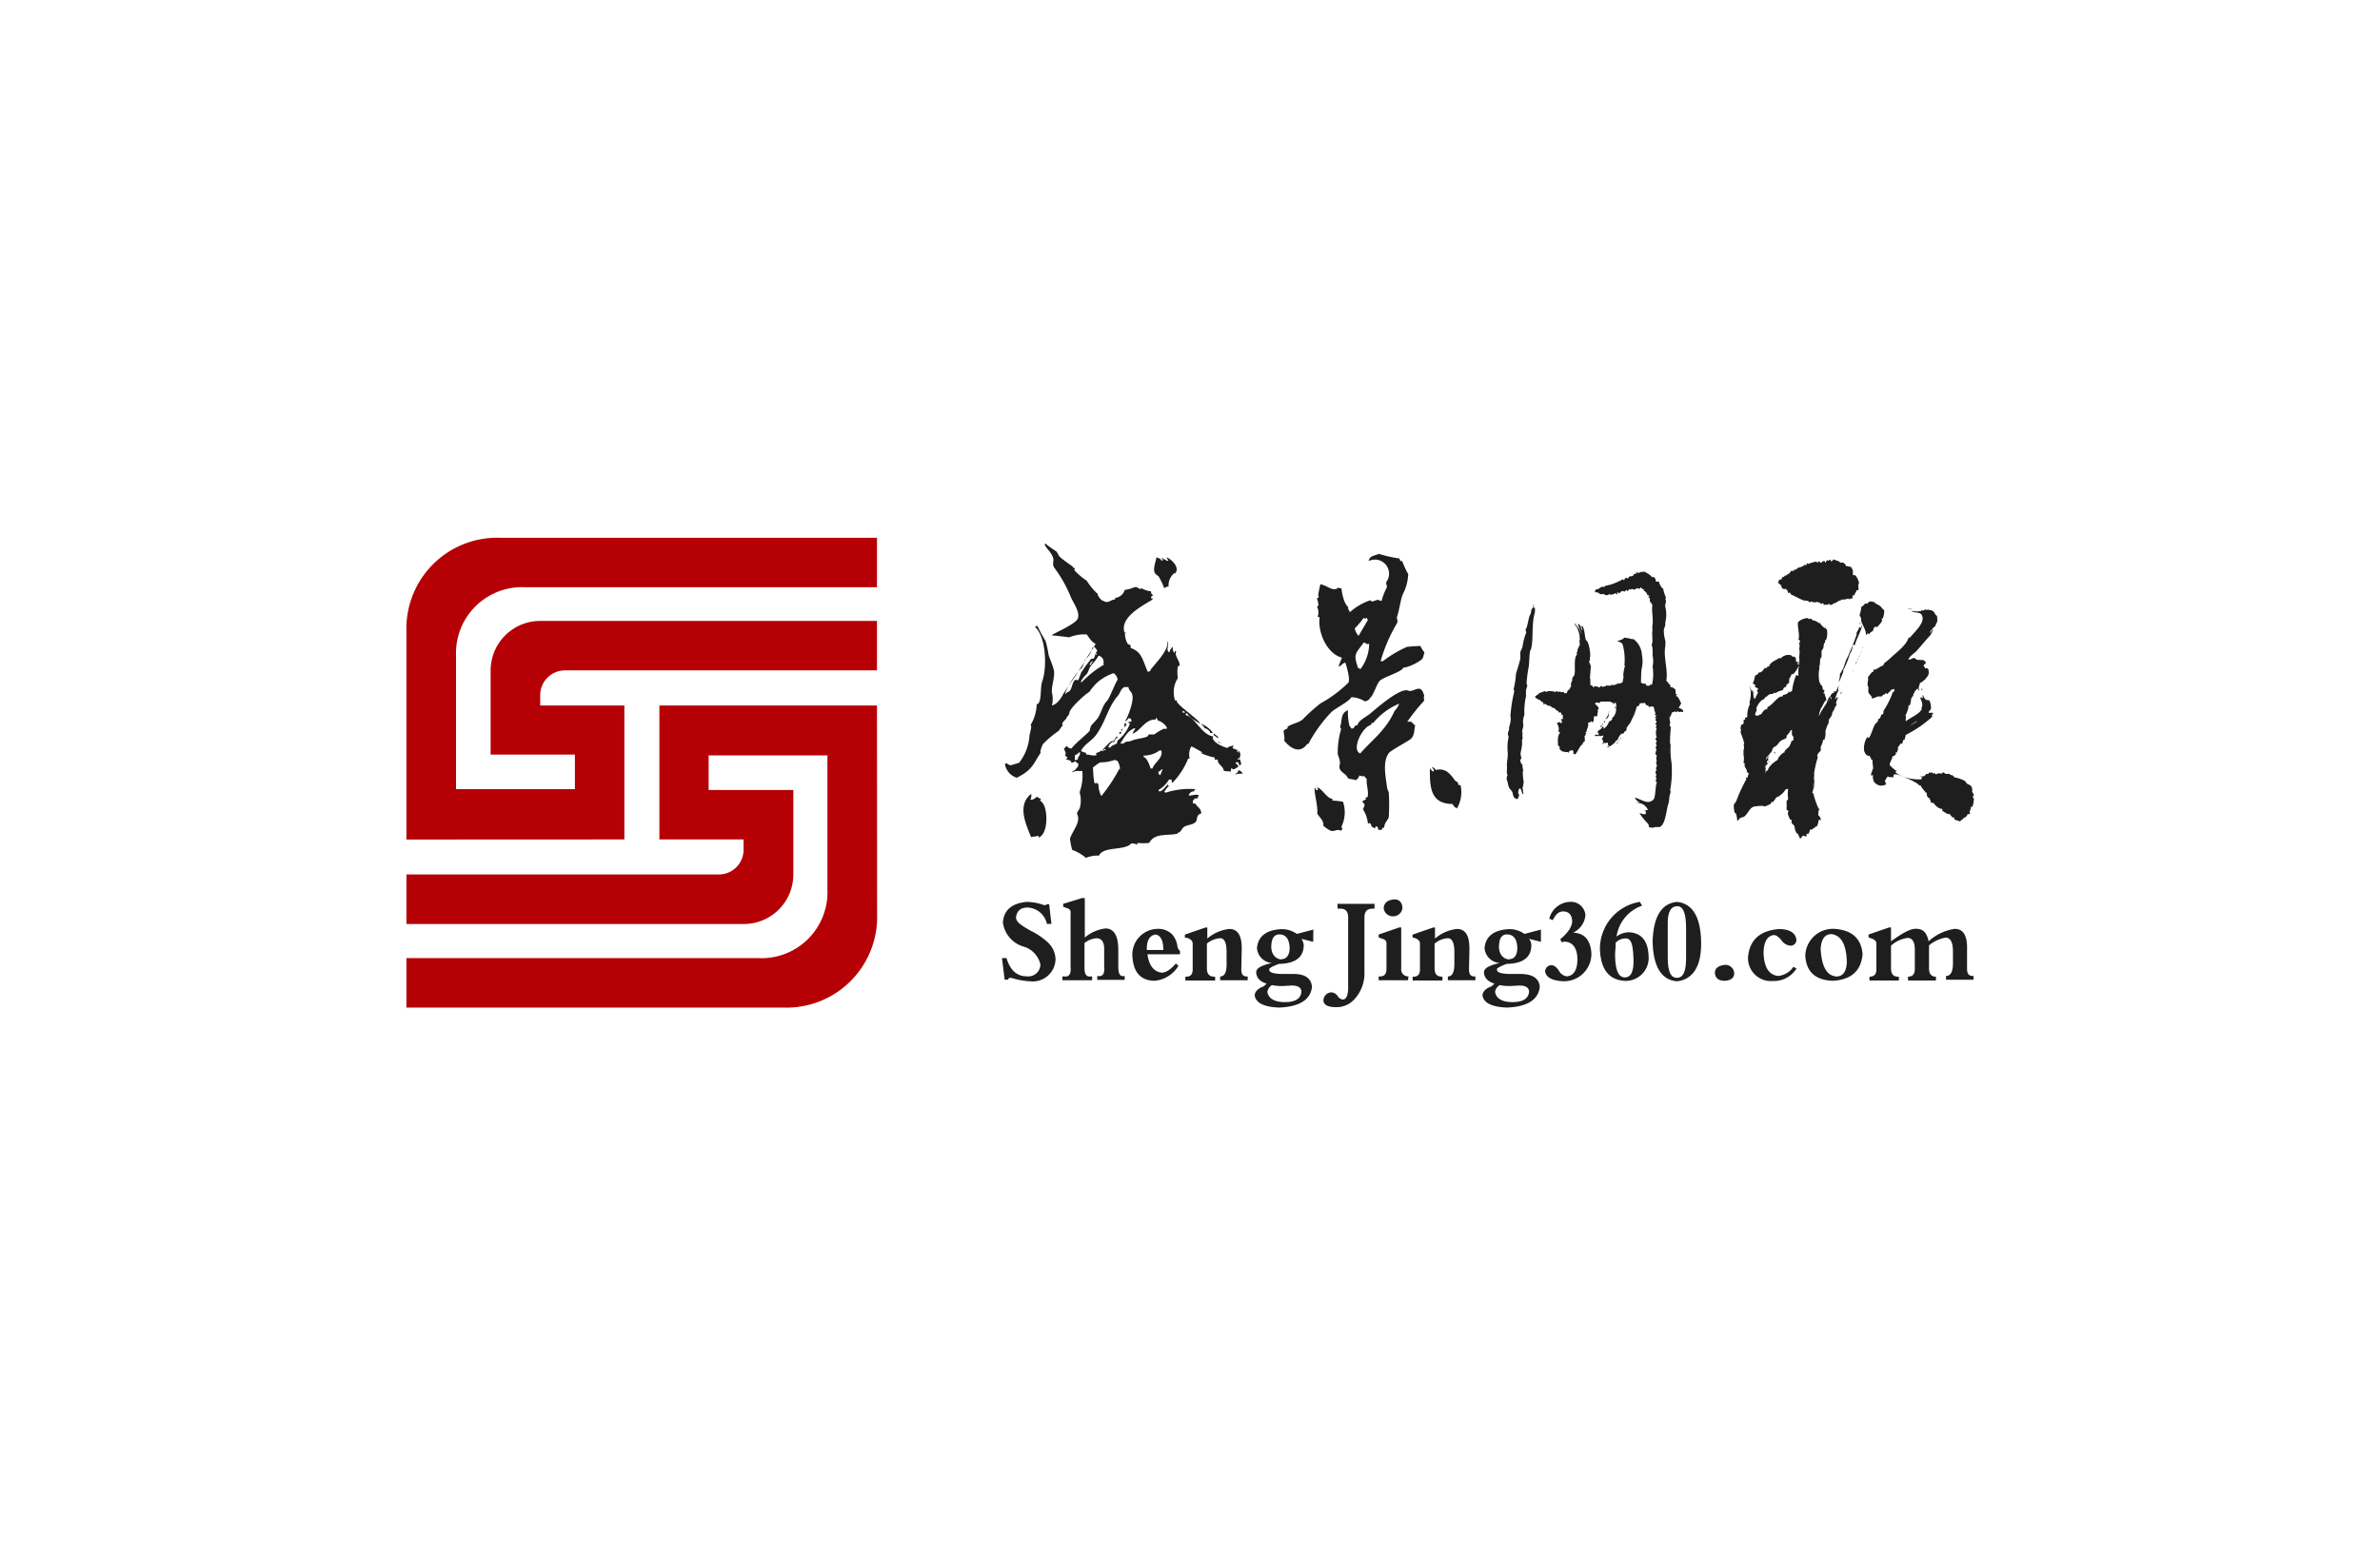 <svg id="图层_1" data-name="图层 1" xmlns="http://www.w3.org/2000/svg" viewBox="0 0 231 150"><defs><style>.cls-1{fill:#1e1e1e;}.cls-2{fill:#b50005;}</style></defs><title>43</title><path class="cls-1" d="M131.3,67.68a2.56,2.56,0,0,1,1.15.39.62.62,0,0,0,.55-.36c.25-.11.65-1.37.91-1.62.44-.42,2.11-.83,2.31-1.3h.15A4.49,4.49,0,0,0,138,64c.2-.25.16-.44.26-.67a3,3,0,0,1-.4-.63c-.26,0-1.28.07-1.33.1a11.3,11.3,0,0,0-2.31,1.38H134a15.48,15.48,0,0,1,1.58-3.67c.13-.23,0-.39,0-.6.25-.68.35-1.79.62-2.32a4.58,4.58,0,0,0,.48-1.86,10,10,0,0,1-.59-1.27c-.16,0-.22,0-.25-.25a12.23,12.23,0,0,1-2-.45c-.43.19-.91.17-1,.7a1.37,1.37,0,0,1,1.69,2.07c0,.12.12.4.07.5a6.4,6.4,0,0,0-.51,1.3c-.16,0-.28-.12-.33-.1-.28,0-.4.18-.66.14a1,1,0,0,0-.08-.11,5.69,5.69,0,0,0-2,1.16,3.13,3.13,0,0,1-.15-.32c-.13-.1,0-.07,0-.17-.44-.31-.63-1.41-.67-1.83-.18,0-.2,0-.29-.07-.53.47-1.07-.21-1.76-.32-.06.33-.27,1.11-.18,1.16s0,.14-.15.21a2.58,2.58,0,0,1,.15.71l-.15.07a1.23,1.23,0,0,1,.07,1c.08.05.05,0,.19.06-.2,1.52.76,3.56,2.16,3.91-.08.28-.2.47-.29.78l0,.1c.28-.1.29-.32.63-.39.08.23.5,1.59.29,1.94a12,12,0,0,1-2.68,2,15.51,15.51,0,0,0-1.76,1.58c-.46.36-1.14.43-1.51.74l.08,0c0,.14-.23.22-.37.29s.14.79,0,1c.55.71,1.51,1.38,2.24.35.09-.07,0,0,.11,0a13.91,13.91,0,0,1,2.24-3.1c.49-.45,1.6-.93,1.94-1.44M132,65c-.05-.22,0-.14-.18-.14-.49-1.41-.26-1.38.55-2.5.25.06.26.21.4.14h.12A4.13,4.13,0,0,1,132,65m.34-5c.16,0,.16.11.25,0s.07.08.18.17l-.91,1.55a1.53,1.53,0,0,1-.37-.73,6.86,6.86,0,0,0,.85-1m5.87,7.47c-.33-1.22-1-.19-1.54-.43-.77-.3-3,1.67-3.71,2.26-.32.26-1.16.67-1.21,1.12h-.19c-.14.16-.09.26-.37.32l-.21-.28a5.24,5.24,0,0,1-.15-1.51c-.79.3-.52,1.08-.77,1.61l.11.22a8,8,0,0,0-.33,2.46,3.05,3.05,0,0,1,.22.77c0,.21-.12.44,0,.67.2.4.62.44.77.88.34.12.42.06.77.18.11-.11.28-.19.33-.46a1,1,0,0,0,.52.07.37.37,0,0,0,.21.25c-.09.48.23,1.31.07,1.76-.07.07-.06.06-.21.06a1.71,1.71,0,0,0,.07.18,3,3,0,0,0-.36.18c.08.24.3.24.18.49s0,.19-.15.25a3.14,3.14,0,0,1,.51,1.44l.19-.07c.1.15.15.15.14.32l.33.21.12-.21c.18.06.21.11.22.35h.33l.1-.21h.15c0-.47.33-.69.44-1a19,19,0,0,0,0-2.43l-.15-.39c-.14-1.06-.46-2.53.11-3.34,0-.25,2-1.24,2.24-1.51.36-.43.25-.93.37-1.27-.19-.1-.25-.23-.4-.35l-.37,0A18.82,18.82,0,0,1,138.24,68a.86.86,0,0,1,0-.52m-2.94,1.65c-.88,1.85-2.18,2.73-3.27,4-.89-.3.14-2.58,1.07-2.78v-.17h.18a6.47,6.47,0,0,1,2.5-1.87c-.06.37-.35.54-.48.81m6.24,7.07c0-.36-.19-.26-.33-.45-.5-.69-.94-1.22-1.87-1a.47.47,0,0,0-.33-.28c0,.14,0,0,.11.2s0,.09,0,.25c-.15-.07-.21-.21-.34-.31,0,1.72,0,3.43,2.21,3.44a.69.69,0,0,0,.4.4v.06a3.14,3.14,0,0,0,.37-2.29Zm-13.69.11a.74.74,0,0,0,0,.14h0c0-.13,0-.07-.07-.14m2.49,1.51a6.77,6.77,0,0,0-.95-.1v-.18c-.52,0-1-1-1.47-1.09a2.33,2.33,0,0,1,.07.25c-.2,0-.22,0-.25-.21l-.08,0c0,.82.33,1.65.26,2.5.23.37.66.69.59,1.16a2.7,2.7,0,0,0,.73.5c.35.11.6-.22,1,0l.07-.11c.14-.08-.11-.22,0-.38a3.19,3.19,0,0,0,.11-2.33"/><path class="cls-1" d="M163,68.62v-.1l.07,0c0-.11,0-.11.11-.2a2.7,2.7,0,0,0-.43-.79l0,0,0,.08h-.06l0-.17.11,0a0,0,0,0,1,0,0,.51.51,0,0,0-.16-.09c0-.2,0-.23-.05-.47a.65.65,0,0,1-.26-.17l-.2,0a1.1,1.1,0,0,0,0-.18l-.4-.47c.19-1-.31-2.32-.09-3.37,0-.15,0-.34,0-.49a3.34,3.34,0,0,1-.15-1.09,3.73,3.73,0,0,1,.14-.4c0-.1,0-.19,0-.29a3.12,3.12,0,0,0,0-1.53c-.06-.21.17-.51,0-.76l.07-.12a3.66,3.66,0,0,1-.28-.9c-.06,0,0,0-.09,0-.09-.2-.29-.38-.3-.64a.54.54,0,0,0-.31,0c0-.16-.06-.41-.22-.46,0,0-.09,0-.18,0-.14-.26-.49-.35-.66-.52l-.05,0c0,.05,0,0-.07.11h0s0-.06,0-.14l-.09,0,0,0-.07.1-.19-.07a.83.83,0,0,0-.07.13c-.13-.06-.16,0-.3-.06s0,0,0,.13l-.2,0-.11.19a.94.94,0,0,1-.37.07c-.08.09-.07.17-.18.22a.61.61,0,0,0-.07-.1l-.19.07c0,.11,0,.09-.07.15s-.06,0-.12-.07a5.3,5.3,0,0,1-1.76.66s0,0,0,.08l-.3,0c-.15.08-.35.28-.5.23a1.54,1.54,0,0,0-.13.12,1,1,0,0,0,0,.18c.05,0,.16,0,.21,0,.22.1.32.28.6.14a.39.39,0,0,0,.6,0l.06.11a1.91,1.91,0,0,0,.53-.16l.15.12c.06-.06.06-.08,0-.17s.15,0,.22.07a1.05,1.05,0,0,1,.23-.24l.13.06s0,0,0-.09h0l.09.1c.08,0,.15-.15.24-.18a.13.13,0,0,0,.09.13l0,0c.07-.08.07-.13.2-.19s0,0,.07.07a.71.71,0,0,1,.14-.1l.23.08c.11-.08.24-.09.37-.17l.06.1a.27.27,0,0,0,.2-.17h0a.5.5,0,0,0,.31.21.65.65,0,0,1,0,.13c.21.09.27.21.36.44.06,0,0,0,.08,0s.06,0,.08.12-.06,0-.11,0,.14.16.19.22c-.12.37.25.42.22.67-.08.6.13,1.35,0,2a4.78,4.78,0,0,1,0,.54c-.05.23.1,1.11-.07,1.21a2.37,2.37,0,0,1,.1.81,2.85,2.85,0,0,1,0,.29,2.51,2.51,0,0,1,0,1.06,4.53,4.53,0,0,1-.06,1.76.08.08,0,0,0,0,0,2,2,0,0,0-.21,0v.1l0,0-.31,0a.52.52,0,0,1-.08-.19c-.16,0-.49,0-.47-.22s0-1,.09-1.34a3.08,3.08,0,0,0,0-1.25h0v-.07h0a2.09,2.09,0,0,0-.8-1.45l-.15,0a5.5,5.5,0,0,0-.77-.15c-.06.16-.5.3-.68.32v0c.12.08.36.12.51.28a5.43,5.43,0,0,1,.19,2.11h.07a4,4,0,0,0-.18,1h0c.06,0,0,0,.09,0h0v0c-.05,0,0,0-.06,0,0,.19-.05.38-.08.56s-.25.09-.29.22c-.07,0,0,0-.1-.07-.27.13-.47.25-.74.15l0,.09c-.19,0-.23,0-.39,0,0,0,0-.06,0-.08a.1.1,0,0,0,0,0l-.12.14c-.1,0-.18,0-.28.08l-.13-.1c-.13,0-.14.08-.21.15a.87.87,0,0,0-.45-.12l-.14.09a.12.12,0,0,1-.06-.13l-.21-.07a1.6,1.6,0,0,1,0-.61l-.07,0s.1-1.21.09-1.25-.13-.33-.17-.45.06,0,.1-.07a.84.84,0,0,1,0-.37c.07-.2-.1-1.5-.38-1.6-.17-.37-.12-1.19-.41-1.43-.09.13.05.32.07.49-.23-.21-.09-.5-.46-.68.05.3.27.67.34,1v0h0c-.1-.15-.13-.36-.26-.55a5.77,5.77,0,0,1-.39-.51h0c0,.22.19.34.26.51s.19.53.21.69a1,1,0,0,1,0,.23c0,.07,0,.06.07.09-.16.14,0,.48-.07.66a1.34,1.34,0,0,0-.23.67c-.12,0-.07.07,0,.17-.37.38-.16,1.45-.25,1.9,0,.21-.17.25-.23.47,0,0,0,0,0,0s0,.09,0,.15l0,.07c-.12,0-.14.49-.12.62l-.09,0c0,.07,0,.06,0,.1-.1.19-.31.18-.29.45-.11,0-.13,0-.22.07a.83.83,0,0,1-.07-.13.45.45,0,0,0-.3,0l-.07-.08a.42.42,0,0,0-.18.06l-.14-.1a.38.38,0,0,0-.14.09c-.13-.06-.79-.16-.88,0a.27.27,0,0,1-.12-.09,2.43,2.43,0,0,0-.48.17v0a.48.48,0,0,1-.17,0l.07.12a.41.41,0,0,0-.23.1c-.06,0,0,0,0,0l-.16.12a.54.54,0,0,1,0,.17h.07c0-.08,0-.08,0-.15h0c0,.06,0,.06,0,.12.13.16.39.2.5.32s0,0,0,0a.34.34,0,0,0,.12.12h.07s0,0,0,0h-.08s0,0,0,0h0c.13-.08.08.1.16.14s0,0-.09,0l.06.07h.08s0,0,0-.07l.14,0v0l-.09,0h0l.32.2c.13-.12.45.3.62.22.09.13.15.26.36.27,0,0,0,.09,0,.14a.74.74,0,0,0,.22,0c.09.09.09.18.13.33l0,0,.12-.1c0,.14-.09.28,0,.42-.11,0-.1,0-.16,0s0,0-.06.08l.13.17-.09.15h-.05a.14.14,0,0,1-.06-.11,1.23,1.23,0,0,1-.33.08v0c.11.18.29.62.14.82.08.08.12.05.18.14-.28.34-.21.71-.2,1.26l.16.07c-.05.07,0,.09,0,.22s.06.06.14.18.42.15.66.15v.1h0l.18-.23a.59.59,0,0,0,.26-.07.32.32,0,0,1,.07.35c.07.06.08,0,.16.09.3-.22.47-.89.77-1a.69.69,0,0,0,0-.13c0-.06.13-.08.18-.14s0-.39,0-.53l.14-.12h-.09c.05-.08.1-.08.13-.17a.2.2,0,0,1-.13-.08v0l.13,0c0-.28.27-.64.14-.88.1-.1.25-.06.3-.15s.08,0,.14.09c.21-.18.09-.4.16-.59a.45.45,0,0,1,.26,0l.1-.17a.18.18,0,0,0-.07,0,.74.74,0,0,0,.06-.48.1.1,0,0,1,0,0s.08-.06.11-.11-.26-.4-.35-.44.07-.08.07-.15a.52.52,0,0,1,.3.05c.08,0,.1-.12.17-.14l.88,0c.11,0,.11.11.31.09a.59.59,0,0,1,0,.13c.14,0,.13-.07.21-.13a.36.36,0,0,1,.11.17l0,0-.11,0a.37.37,0,0,0,.11.05c0,.11,0,.15,0,.28l0,0-.08-.13h0c-.07.06,0,.12-.1.18s0,0,0,0,.09,0,.15-.08a1.29,1.29,0,0,1-.24.92s-.12.07-.13.08,0,.09,0,.16a.66.66,0,0,1-.31.22,1.23,1.23,0,0,1-.53.7h0c0-.08,0-.11,0-.2h0c-.07,0,0,0-.13,0-.08.28-.3.27-.44.47a.88.88,0,0,1,0,.15c.07,0,.09,0,.16,0s0,0,0,0-.07,0-.09.14-.13,0-.21-.07,0,.07.05.1v0h-.23l0,0c.05.07.11.07.17.13l-.08,0v0a1.12,1.12,0,0,0,.42-.07s0,0,0,.08l.35-.08s0,.07,0,.1,0,.11-.12.12c0,.18.11.26.12.47l-.12.1v.05l.23-.13h.07c0,.06,0,.07-.07.1s.17-.15.33-.1h0c0,.07,0,0,0,0a.48.48,0,0,1,0,.24l.14,0a.21.21,0,0,1-.18.13l0,.09h0a2.44,2.44,0,0,0,.75-.51c.08-.06,0-.13.12-.18s0,0,.07,0,.22-.69.58-.67c0,0,0,0,0,.07h0c.07-.14.11-.3.28-.3a.58.58,0,0,0,.06-.32,5.84,5.84,0,0,0,1-2.09c.08,0,.13,0,.2-.08l0,0c.06-.08.05-.15.11-.2s.32,0,.45-.07l.21.29.14-.07s0,0,0,.12a1.25,1.25,0,0,0,.12.08.43.43,0,0,1,.42,0,2.57,2.57,0,0,0,.17.63l-.08.06v.06l.15.06,0,0c0,.09,0,.07-.09.11s0,.09.06.13a.49.49,0,0,1-.07.22c.12.07.21.23,0,.32,0,.1.07.11.14.15a.86.86,0,0,0-.08.27,1.09,1.09,0,0,1,.08.15c-.14.12-.06.69,0,.79-.26.26-.08.13,0,.36,0,.06-.08.16-.09.2l.09.25a1.71,1.71,0,0,0-.11.14c0,.1.09.12.07.25s-.07.27-.1.4a.5.5,0,0,0,.15.14,1,1,0,0,0,0,.6c-.19.19.06.29,0,.44s-.13.29,0,.47c0,0,0,0-.09,0s0,.32.06.4a.23.23,0,0,1-.09.08.6.6,0,0,1,0,.52c.06.07.1.06.13.16-.14,0-.12,1.34-.31,1.58-.52.62-1.21,0-1.81-.14a.25.25,0,0,0,0,.07,1.06,1.06,0,0,0,.71.47.17.17,0,0,1,0,0v0l-.63-.13a2,2,0,0,0,.6.18,1.28,1.28,0,0,1,.56.57v0a.67.67,0,0,1-.33.09.25.25,0,0,0,.15.11c0,.06,0,.17-.08.25a1.08,1.08,0,0,1-.46-.1l-.09,0A6.56,6.56,0,0,0,160,80c0,.14.07.17.05.28a.83.83,0,0,0,.6,0l.42,0c.6-.23.64-1.63.86-2.26.1-.29.07-.78.2-1.06.05-.12-.06-.33,0-.4a10.52,10.52,0,0,0,.11-2.51,7.58,7.58,0,0,1-.09-1.72l-.06-.25a14.69,14.69,0,0,1,.08-1.5l-.13-.18c.14-.26,0-.46,0-.73.09-.16.24-.36.21-.54l0-.05a.41.41,0,0,1,0,.09l.36-.12.06.08a.17.17,0,0,0,.13-.1c.09,0,.07,0,.1.09a.89.89,0,0,1,.46,0l0-.17a1.21,1.21,0,0,0-.47-.27m-14.28-5.7h0c.26-1.18,0-2.26.37-3.57,0-.14,0-.27,0-.39l-.15-.07.06-.25-.06,0v0c0,.14-.05.27-.07.41l0,0v-.08c-.18.08-.13.46-.21.55s0,0,0,.05c-.18.16-.26,1.09-.41,1.35s0,.27,0,.4a6.37,6.37,0,0,0-.37,1.4,3,3,0,0,1-.21.49c0,.09,0,.6,0,.69-.12.45-.26.94-.42,1.43a8.69,8.69,0,0,1-.23,1.51s.08.18.05.26a14.18,14.18,0,0,0-.33,2,1.72,1.72,0,0,0,0,.57,2.74,2.74,0,0,1-.16.86,2,2,0,0,0,0,.24,1.21,1.21,0,0,0-.12.45.82.82,0,0,1,.07.29,4.58,4.58,0,0,0-.09,1.37c.07.57-.12,1-.06,1.54,0,.18-.06.66.06.74a1,1,0,0,0-.1.43c.14.26.11.56.27.85.08.13.25.26.3.42a2.13,2.13,0,0,0,.13.45c0,.08.12,0,.15.15a.25.25,0,0,0,.25,0l.12-.34c0-.11,0-.06-.07-.1a.82.82,0,0,1,.05-.49l.13-.08h0a6,6,0,0,1,.22.57.18.18,0,0,1,.07,0l0,0c0-.2-.05-.4-.07-.6a5.41,5.41,0,0,0,.11-.59,5.64,5.64,0,0,1-.09-.93c0-.06,0-.12.05-.18a2.52,2.52,0,0,1-.1-.63h-.11c0-.1-.1-.32-.09-.37s.15-.15.11-.25a1.07,1.07,0,0,1-.07-.45c.05-.22.12-.61.14-.79s-.05-.54.07-.61a1.08,1.08,0,0,1,0-.59h-.07a2.66,2.66,0,0,1,.12-.56c0-.31-.06-.5,0-.77s.07-.27.11-.4a6.46,6.46,0,0,1,.15-1.77l0-.62a3.06,3.06,0,0,0,.13-.43c0-.06-.09-.14-.07-.21a12.79,12.79,0,0,1,.17-1.43c.12-.37.06-1.64.24-1.85m10.5.64v-.07h0s0,0,0,.08h0m-7.14,2.72s0,0-.05,0l0,0Zm-2.41.81,0,0s0,0,0,0m9.06,1.78h-.05v0h.05Zm-2.42.07,0,0s0,0,0,.05.06,0,0-.1m2.35,0,.07,0-.07,0Zm-2.49.05,0,0a.1.1,0,0,0,0,0h0l0,0m2.49,0h0s0,0,0,0m-2.42.08h.11v0l-.09,0a.14.14,0,0,0,0,.06m2.4,0h0c0-.07,0,0,0-.06a.14.14,0,0,1,0,.06m-2.49.07h.11a.16.16,0,0,1,0-.07l0,0,0,0m-.33.51v.07c.07-.06.09-.09.19,0l0-.12,0,0a.35.35,0,0,0,.13-.39l-.24.44H156s-.05,0-.12,0a.15.15,0,0,0,0,0m2.75-.44v.07a.75.75,0,0,0,.07-.12h0l0,.05m0,.17a.09.09,0,0,0,0-.1.3.3,0,0,0,0,.1m-.16.2a0,0,0,0,0,0,0s0,0,0,0,0,0,0-.07m-2.49.12,0,0H156s0,0,0,0l-.08,0m-.12.08h0s0,0,0-.06h0s0,0,0,.06m.07,0-.06,0v0s0,0,0,0l.07-.07Zm-.11.05,0,0s.07,0,0,0m2.37.32s0,0,0,0a.93.93,0,0,1,0,.1v0l.07,0c0-.13.19-.29.14-.41a.68.68,0,0,1-.21.29m-2.48,0,.11,0c0-.08.06-.11,0-.15l-.07,0s0,.09,0,.15m-.12,0v0l0,0v0l0,0s0,0,0,0m.05,0v.07h0s0,0,0,0l0,0h0m-.08,0a.18.18,0,0,0-.07.05c.05.06,0,0,.05.07h.09l0-.06-.09,0,0,0Zm-.11.15h0s0,0,0,0l0,0m-.07.13v.09h0a.22.22,0,0,0,.13-.15l-.11,0a.61.61,0,0,1-.07.1m2.71,0,.05,0H158Zm-.06.07.06,0h-.08s0,0,0,0m-.1.23a.43.43,0,0,0,0,0l0,0a.42.42,0,0,0,0-.1l0,0-.06.13m-.21.29.05,0c0-.07,0,0,0-.08a.43.43,0,0,0,0,0m-.06.23h0l0,0v0h0s0,0,0,0m-.07.09,0,0h0Zm0,0v.05l0,0c0-.06,0,0,0-.07m-.09.16h0c0-.05,0,0,0-.05s0,0,0,.05m-.09.2h0s0-.07,0-.1h-.05s0,.06,0,.1m-.16.12a.43.43,0,0,0,0,0h.08l0-.07,0,0m-.1.13,0,0,.06,0v0h-.07l0,0m0,.11h0a.35.35,0,0,1,0-.08l0,.08m-.07,0c0,.09-.09.09-.12.18a.38.38,0,0,0,.16-.12c0-.06,0,0,0-.06m-.53.1v0h.05a.11.11,0,0,0,0,0l0,0"/><path class="cls-1" d="M172.85,56.79l.12.3c.06.07.28.11.28.06a.38.38,0,0,1,.28.37c.09.06.06.07.14,0s.12.18.21.21c.42.17.75.39,1.16.54.16.05.51,0,.56.18.1,0,.09,0,.17-.06a1.85,1.85,0,0,0,.46.08c.06,0,0,0,.08-.05l.31.08c.06,0,.06,0,.07.12a.57.57,0,0,0,.25-.09l.1.2a.41.41,0,0,1,.36,0s0,0,0-.1a.31.31,0,0,0,.16,0c.05,0,0,0,.05.1a1.18,1.18,0,0,0,.37-.14c.06,0,0,0,0-.1h.05a.58.58,0,0,0,0,.11c.16-.07.24-.21.4-.21a.56.56,0,0,0,0-.12l.12.07a.43.43,0,0,0,.16-.14,1.92,1.92,0,0,0,.69-.1l.09.09c.07-.09.07-.09.21-.09s.13-.13.1-.28.06,0,.14,0c.08-.16.17-.31.24-.47s.12,0,.18-.08,0-.31,0-.42a2.33,2.33,0,0,1,.07-.25,1.41,1.41,0,0,0-.39-.78s-.13,0-.2,0l0-.41c0-.1-.13-.27-.18-.39-.23,0-.26-.09-.48-.06-.07-.25-.31-.44-.52-.32-.18-.21-.47-.24-.73-.35,0,0,0,.05,0,.08s-.11,0-.14.12h-.07a1.22,1.22,0,0,0-.07-.17c-.1,0-.1.07-.17.12l-.11-.08a.38.38,0,0,0-.16.25.15.15,0,0,1-.1-.15c-.08,0-.29,0-.29.16l-.11,0-.16-.13h-.07a1,1,0,0,1-.07.15h0l-.12-.13a3.56,3.56,0,0,0-.78.23l-.11-.08c-.08.06-.07.08,0,.17a1.16,1.16,0,0,1-.3,0,.48.48,0,0,1-.1.17.16.16,0,0,0,0-.07l0,0a1.21,1.21,0,0,1-.54.19l0,0c0,.1-.1.09-.15.18h-.17a.31.31,0,0,0-.05.1c-.1.07-.12,0-.21,0s-.09.29-.46.37c0,.11,0,.1-.1.08s-.13.19-.33.17a.66.66,0,0,0-.09.27l-.15-.07c-.06.07-.07.17-.16.23,0,.22.16.25.31.37m7.75,3s0,0-.06,0,0,.12.06.18c-.11.44.45,1,.45,1.54,0,0,0,0,0,.05s.17,0,.17-.15l0,0,.15.13a.56.56,0,0,1,.35-.3,1.9,1.9,0,0,1,.16-.4.31.31,0,0,1,.28,0c.12-.18.55-.55.45-.73s0-.07.07-.09a2,2,0,0,0,.15-.81l-.15-.15c-.08,0,0,0-.07-.05-.15-.33-.7-.41-.75-.62v0a.53.53,0,0,1-.33-.06c-.11.07-.25.06-.33.21s-.05,0-.1,0c-.24,0-.23.26-.49.32a3.32,3.32,0,0,1-.17.81c0,.07.07.14.09.2m11,17.66,0-.07a.15.15,0,0,1,0-.28c0-.14-.13-.27-.17-.38a.71.71,0,0,0-.07-.49c-.1-.16-.33-.19-.47-.31l-.12-.2a3.27,3.27,0,0,0-1-.37c-.09,0-.17-.17-.27-.22l-.09,0c-.08,0-.1-.07-.17-.11s-.23,0-.35,0l-.26-.17a.23.23,0,0,0-.13.14.7.7,0,0,0-.6.07l-.1-.12-.13,0s0,0,0,.07l0,0a.34.34,0,0,1-.09-.14.69.69,0,0,1-.35,0s0,.1-.06.15h-.24v.11l-.07,0c-.05.15-.35.14-.53.1v0l.23.1s0,0,0,.07a.83.83,0,0,1-.07.13A4,4,0,0,1,184,75a.28.28,0,0,1,0-.12.27.27,0,0,1,.12,0v0a5.69,5.69,0,0,1-.7-.6c0-.07,0-.15,0-.22s.09,0,.15,0,0,0,0,0l-.1,0c0-.21.21-.38.2-.64a.39.39,0,0,0,.33-.26l0,0s0,0,0,.11.07-.08,0-.15,0-.08.11-.08a2.51,2.51,0,0,0,.13-.42h-.05c0-.12.2-.26.25-.43l.2,0c0-.14.1-.27.08-.35l.17-.08c0-.19.06-.23.07-.42a11.61,11.61,0,0,0,2.55-1.74c.07-.07,0-.1,0-.19s.09-.07.12-.14v-.07a1.55,1.55,0,0,0-.43,0c0-.22.17-.26.22-.41a1.84,1.84,0,0,0-.15-.8l-.36-.07a1.28,1.28,0,0,1-.25-.43.18.18,0,0,0-.07,0h0l.09.36v0l0,0a1,1,0,0,0-.12-.17l-.07,0v.09l-.13-.09h0c.06.18.13.35.19.52s0,.35,0,.48h-.08c0,.08,0,0,.06.09-.11.51-1.17.9-1.53,1.23-.08-.07,0-.39,0-.43a.39.39,0,0,0-.08-.1,2.53,2.53,0,0,0,.31-.82s0-.1,0-.15l.16-.08a3.64,3.64,0,0,0,.1-.54c0-.22.3-.29.21-.58l.11,0s0-.09,0-.14l.26-.3h.08l.06.14a.18.18,0,0,1,.07,0c0-.08,0-.09-.07-.15a3.73,3.73,0,0,1,.16-.59c.16,0,.22-.13.36-.2s0,0,0-.08h.1c.1-.17.3-.34.35-.52s0-.33,0-.45-.07,0-.09-.13a.38.38,0,0,0-.24,0,.42.42,0,0,0-.14-.22c0-.09.05-.14.05-.19s0,0,0,0l.1,0,.06-.18c-.07-.06-.13-.15-.2-.2s-.66,0-.74-.09-.09-.09-.19-.13-.31.17-.56.15c.09-.34.58-.6.8-.85.4-.44.85-1,1.27-1.45.17-.2.26-.48.36-.6h-.07c-.07.09-.15.18-.22.28h-.06c0-.07.42-.63.54-.62,0-.18.11-.27.16-.41s0-.44,0-.59c-.29-.12-.16-.5-.71-.57-.07,0-.17-.07-.23,0a.34.34,0,0,0-.4.07l-.19-.07v.09a2.12,2.12,0,0,1-.88,0h-.06c.1.18.78.11.94.33.53.72-.7,1.73-1.13,2.29-.08,0,0,0-.09-.07-.2.76-1.11,1.4-1.68,1.94-.12.1-.59.55-.66.53l-.15.28-.2.07A4.08,4.08,0,0,1,182,65l-.17,0,0,.19-.14.06c-.15.15-.29.38-.4.5.1.24-.09.5,0,.79,0,.07.05.15.07.23a.92.92,0,0,0,0,.47c.09.17.32.31.35.58l0,0c.16-.09.39-.12.54-.22,0,0,.29,0,.37,0s.11-.22.3-.18l.08-.14a.48.48,0,0,1,.19.09c.11-.19.3-.24.36-.42a3,3,0,0,0,.32-.08l0,.13a.77.77,0,0,1-.07.16h-.08a8,8,0,0,1-.89,1.81c-.05.08,0,.27-.07.36l-.12,0c-.06.08-.17.4-.21.43s-.07,0-.1,0l-.09.28c0,.08-.17.13-.21.2-.28.44-.36,1-.64,1.39l-.16-.08a2,2,0,0,0-.3,1.33c.06.22.28.58.54.46,0,.18.14.16.14.39h.12a8.38,8.38,0,0,0,.09.89c-.07,0,0,0-.07,0s0,0,0,0c0,.22-.13.35-.15.57l0,.1.18-.07,0,0c0,.12,0,.24,0,.36.1.11,0,.19.12.31a.87.87,0,0,0,1.16.24,2.19,2.19,0,0,0-.12-.33l.26-.43.28.08c.08,0,.07-.06.2,0s.08-.21.15-.27.47,0,.66.11A10.08,10.08,0,0,1,186,76c.2.08.2.26.44.26.09.29.31.4.45.67H187l0,0c0,.07,0,.3.1.44s.11,0,.16.11a2.13,2.13,0,0,1,.17.43.24.24,0,0,0,.22,0c.1.2.56.64.8.59.07,0,.08.08.07.2L189,79h.19c.14.08.19.26.32.33s.08,0,.16,0a.45.45,0,0,1,0,.2c.16.06.33.13.5.18s.17-.2.35-.18l.08-.17c.05,0,.06,0,.13,0A1.16,1.16,0,0,0,191,79l.16.05h0c.06-.15.05-.2,0-.3a.6.6,0,0,0,.12-.44h.16a2.62,2.62,0,0,0,.14-.86M186,70l.07,0a2.76,2.76,0,0,1-.7.42h0s0,0,0,0A6.55,6.55,0,0,0,186,70m-.56-6.49,0,0s0,0,0,0m.14-4.32c0-.1-.3-.11-.45-.11l0,0,.42.08Zm-7.24,8.47c-.07.06-.14.17-.22.2a3.4,3.4,0,0,1,.33-.85c-.06-.07,0,0-.09,0s0,0,0,.07,0,0-.09,0a.91.91,0,0,1-.07.14s0,0,0,0,.1-.17.21-.16a1.3,1.3,0,0,1,.09-.55s0,0,0,0a3,3,0,0,0-.28.6H178c0,.08,0,.16,0,.24s0,0,0-.07-.09,0-.13,0a.44.44,0,0,0-.19.25l-.07.07c.06.06.08,0,.12.1s0,.13-.05.21h0a2.29,2.29,0,0,1,0-.25l-.14,0a5.17,5.17,0,0,0-.28.64,8.5,8.5,0,0,0-.73,1.23l0,0h0a2.11,2.11,0,0,1,.19-.67s0,0-.07,0v0c.24-.21.39-.8.61-.9,0-.27-.17-.4-.15-.66a.37.37,0,0,1-.14,0l.12-.25c0-.06-.15-.09-.17-.15s0-.37-.23-.45a.25.25,0,0,1,0-.17c-.05,0,0,0-.08,0a3.28,3.28,0,0,1,0-1.5l-.07,0c.14-.2.08-.55.14-.85l.12-.17c0-.13,0-.44,0-.53s.13-.23.17-.33,0-.43.17-.54c0-.12,0-.11,0-.23l.1,0a2.11,2.11,0,0,0,.09-.95c0-.1-.12-.11-.16-.24l-.12,0c-.11-.12-.38-.33-.4-.49-.06,0,0,0-.08.06a1.22,1.22,0,0,0-.7-.32.29.29,0,0,0,0-.09c-.1,0-.25-.12-.26,0-.07,0-.08,0-.12-.11a1.54,1.54,0,0,0-.94.36c-.18.21.19,1.36,0,1.72.06.06.07,0,.13.1s0,.19-.06.27.15.14,0,.43l.07.06s0,0,0,0l-.07,0a1.62,1.62,0,0,1,0,.79c0,.1.06.33,0,.5l.11.06c-.09,0-.08,0-.12.09l0,0a.3.3,0,0,0-.28-.13c0-.18-.07-.21,0-.37-.1,0-.09-.1-.19-.13s-.08,0-.15,0-.08-.1-.16-.14a1,1,0,0,0-1,.31c-.07,0-.06,0-.11-.07-.29.25-.93.41-1,.83-.1.07-.22,0-.25.15s-.08,0-.17,0c-.13.17-.35.52-.61.45a.35.35,0,0,1-.31.27c-.11.27-.1.46-.21.69s.13.14.17.24,0,.12,0,.18.21.1.28.19,0,.11-.11.15a2.06,2.06,0,0,1,.12.26,3.57,3.57,0,0,0-.26.52l-.07.07c-.13-.11-.13-.56-.13-.77l-.07,0v-.08l-.06,0a.39.39,0,0,1,0,.22l0,0c-.07-.22-.15-.5-.25-.73h0l0,0a2.83,2.83,0,0,1,0,1.73.61.61,0,0,0,.07.1,2.52,2.52,0,0,0-.27,1.22c0,.07,0,.1-.15.11s0,.16-.06.2,0,0-.1,0,0,.34-.07.42-.18,0-.23.17l-.06.33.06,0c0,.14-.07.28,0,.44s.25.67.31.95c0,.08-.05.16-.07.19.14.15,0,.41,0,.53s0,.3,0,.38a1.72,1.72,0,0,1,0,.77l.14.12c-.17.32.3.5.17.88.06,0,0,0,.05-.06h.07V75c.05.07,0,.06.11.05l0,0a1.15,1.15,0,0,0-.14.43c-.08,0-.07,0-.18,0,.05,0,0,0,0,.1l.09,0h0a15.13,15.13,0,0,0-1,2.15c-.05.15-.22.26-.25.43a2.68,2.68,0,0,0,.1.76h.09a2.43,2.43,0,0,1,.14.74h.05l.25-.27.33-.1c.38-.21.52-.85,1-1a5.58,5.58,0,0,1,.85-.07l.16.06a2.13,2.13,0,0,0,.62-.27c.05,0,0-.14.11-.17a.53.53,0,0,0,.12,0,4.29,4.29,0,0,1,.36-.48l.06,0c.19-.07.7-.47.74-.7a.7.7,0,0,1,.3-.08,3.12,3.12,0,0,0,0,1c-.07.08-.12.09-.16.22a7.91,7.91,0,0,1,0,.8.75.75,0,0,1,.2.12c-.18.31.05.51.12.81.35.1.08.15.19.37l.26.28a1.57,1.57,0,0,0,.21.7v0c.19,0,.22.41.36.53l.25-.3c.15,0,.19.1.31.07s0-.16.05-.24a.34.34,0,0,1,.16,0,.69.69,0,0,0,.15-.42c.27.08.42-.25.68-.31a1.39,1.39,0,0,0,.16-.58c.11-.08.08-.07.22,0a.55.55,0,0,0-.24-.49c0-.23,0-.55.17-.63v0h-.13A8,8,0,0,1,176,77a.08.08,0,0,0,0,0l-.09,0a1.64,1.64,0,0,1,.07-.48s0,0,0,0V77h0a15.73,15.73,0,0,0,.1-2,11,11,0,0,1,.35-1.49l-.06-.17a2.4,2.4,0,0,1,.11-.23l.24-.25c0-.07,0-.35,0-.38a2.05,2.05,0,0,0,.23-.67v0l.12,0a2,2,0,0,0,.12-.65c-.08-.2.18-.77.3-1,0-.09,0-.3.05-.36s.31-.38.28-.52.36-.54.25-.65,0,0,.07,0l.15-.3c-.05,0,0,0-.09,0,0-.25.13-.41.19-.64l-.05,0c-.08.06,0,0-.13,0m-4.17,3.8H174s0,0,.05,0,0,.27,0,.4,0,0,0,0a.22.22,0,0,1-.16,0,1.87,1.87,0,0,1-.26.61c-.14.13-.36.28-.43.45l0,.1h-.09c-.15.09-.58.49-.56.7a2.84,2.84,0,0,0-.85.74c-.09.13-.06.23-.19.33s0,0-.1,0a.23.23,0,0,0,0,.18l-.07,0a1.77,1.77,0,0,0,0-.6h-.07c0-.09,0,0,.11,0s0-.06,0-.09l-.07,0,.06-.1s0,0,0,0v.08c.09,0,.13-.09.19-.15s-.05-.11-.07-.17.11-.17.16-.28l0,0a.53.53,0,0,1,0,.34c.06,0,0,0,.07,0h0l0,0c0-.11-.14-.33-.12-.45l.1-.21a.56.56,0,0,0-.22.33h0c-.05,0-.05,0-.05-.15a3.39,3.39,0,0,0,.45-.54l0,0v.06c.16-.17.1-.48.36-.58,0,0,0,0,0,0,.26-.12.33-.32.52-.51s.52-.24.61-.35,0-.17.05-.23.25-.27.34-.42,0,0,0-.06.11,0,.16-.09c0,.17,0,.36,0,.5m.42-5.82a5.75,5.75,0,0,0-.38,1.37.12.12,0,0,1,0,0c0,.25-.15.25-.3.33,0-.06,0,0,.05-.11l-.14.08s0,0,.05,0a.81.81,0,0,1-.56.27l0,.07c-.18.22-.14,0-.31.13-.41.22-.73.77-1.22,1,0,.07,0,.12,0,.19s0,0-.12,0-.4.32-.43.44-.23,0-.28.18l-.25,0-.1-.06c0-.19.1-.29.14-.44s-.08-.15,0-.26a1.78,1.78,0,0,1,.42-.65c.15-.18.34-.11.42-.39h.1s.28-.38.64-.29l.09-.13c.06,0,.07,0,.14.05A2.09,2.09,0,0,1,173,67c.11-.06.06-.09.11-.2s.17-.08.24-.15a1.21,1.21,0,0,0,.05-.18c.06-.07.18-.12.23-.19s0-.25.05-.41.16-.21.16-.32.18-.11.28-.18a2.72,2.72,0,0,0,.43-.67h.07a1,1,0,0,1-.07.17s0,.7,0,.74m.05-1.08-.07,0c0-.08,0-.05-.05-.08s.05-.13.07-.19,0,0,.05,0,0,.12,0,.2m1.83,14.92s0,0,0,0,0,0,0,0m-.38-3H176v0h0c0-.18,0-.39.09-.61.08.07,0,.43,0,.65m0-.77a.35.35,0,0,1,0-.33l0,.36s0,0,0,0m1.37-7.55h0s-.05,0-.06,0l.09,0,0-.08c0,.06,0,.09-.05.18m.12-.22h-.07l.07-.08,0,0,0,.06m.32-.73v0s0,0,0,0m2.66-6.65h0c0-.07.06-.13,0-.17a.47.47,0,0,0-.05.1Zm-.62,2c.08,0,0,0,.11,0,.16-.6.53-1.2.71-1.86h-.05l-.07.18c-.1,0-.1,0-.19-.07,0,.27-.16.37-.23.55a1.11,1.11,0,0,1,0,.19,20.35,20.35,0,0,1-1,2.43c-.1.2-.29,1-.45,1.08v.07a.12.12,0,0,0,.08,0h0c0,.07,0,0,0,0s0,0,0,0a.08.08,0,0,1,0,0,7.4,7.4,0,0,0,.69-1.64c.08-.2.3-.41.21-.65l0,0h0s0,0,0,.07l.06,0a1.27,1.27,0,0,0,0-.39Zm7.85-1.6h0s0,0,0,0m-7,1.9a.14.14,0,0,0,.06-.15l-.06.15m0,0a.29.29,0,0,0,0,.09h0Zm-.09.24,0,0s0-.09,0-.13a.88.88,0,0,0,0,.15m0,0c0,.07-.07.15-.1.23v0a.34.34,0,0,0,.1-.28m-.28.65h0l.16-.28a.08.08,0,0,1,0,0c-.05.11-.09.21-.14.31m-.1.23,0,0c0-.08,0-.12,0-.17l-.05.14m-.2.47a.45.45,0,0,0,.15-.34l-.15.34m-.06.16h0a.88.88,0,0,1,0-.15h0a.83.83,0,0,1,0,.15m0,0h0s0,0,0,0Zm0,0h0s0,0,0,0Zm0,.1s0,0,0-.1a.69.69,0,0,0,0,.1m-.09.25V65l0,.1Zm-.07.09a.69.69,0,0,1-.05.13c.05,0,.07-.07.05-.13m-1.07,0c0,.14-.18.26-.2.38a1.66,1.66,0,0,1-.12.68l.06,0c.16-.31.27-.64.39-.94v-.11l-.1,0s0-.06,0-.1m-.8,1.88,0-.12h0l0,.09,0,0m.78.1,0,0a.19.19,0,0,0,0-.08h0a.36.36,0,0,0,0,.1m7.77-.08h-.07v.11l.09,0s0-.09,0-.13m-7.82.2h0v0s0,0,0-.06,0,.06,0,.1m-.17.25a.1.1,0,0,0,0,0l.06,0a.18.18,0,0,0,.09-.22l-.11.19m-.09.66,0,0v-.1l0,.07Zm-6.35,5s0,0,0,.06.05,0,.07.1h.07l0,0a.83.83,0,0,1-.07-.13Zm-.21,1.18v.07h0a.14.14,0,0,0,0-.14l0,.07"/><path class="cls-1" d="M119.64,74.67c.32,0,.21-.11.45-.17l.12-.12c-.15-.16-.11-.2-.31-.3.06-.09,0,0,.08-.09l.19,0c.08.15.1.1.09.29.15,0,.12,0,.19-.12s-.09-.19-.07-.45l-.26,0c.07-.13,0-.09.19-.11.11-.3.12-.56-.13-.74,0,.06,0,.13,0,.19-.15-.08-.1-.11-.06-.26-.17,0-.33-.12-.5-.18a.8.8,0,0,0,.08-.16.29.29,0,0,0,0-.09c-.19.08-.5.1-.58.25-.42-.14-1.3-.46-1.43-1,.07,0,0,0,.08-.12-1.18-.19-1.72-1.82-2.68-2.08a.88.88,0,0,1,0-.16l.15,0c.13.37.89.78,1.25,1h0c-.14-.45-2.48-1.95-2.26-2.25-.1-.07,0,0-.18,0a2.56,2.56,0,0,1,.27-2.18,3.67,3.67,0,0,1,0-1.14l.15-.06c.16-.29-.56-1.09-.3-1.32l-.07-.13h0a.42.42,0,0,0-.13.21h0a.76.76,0,0,1-.13-.61.93.93,0,0,0-.34.56c-.43-.23.08-.79-.21-1.13.27.8-1.19,2.23-1.61,2.8,0,.15-.1.16-.27.21-.46-.91-.51-1.95-1.67-2.31,0-.09,0-.17,0-.26l-.28-.14a2,2,0,0,1-.27-.93.36.36,0,0,1,0-.1l.15-.06-.19,0c-.5-1.47,1.68-2.58,2.71-3.21a.53.53,0,0,1,0-.13h0l-.15,0c0-.2.08-.18.21-.27-.13-.13-.2-.15-.2-.4a2.5,2.5,0,0,1-1-.34s0,.09,0,.13c-.24-.05-.34-.27-.61-.19a4,4,0,0,1-.94.26,1.12,1.12,0,0,1-.94.78c0,.05,0,.1,0,.15-.47,0-.61.44-1.15.13-.17,0-.61-.53-.54-.73l-.07,0a6.8,6.8,0,0,1-1-1.23,6.15,6.15,0,0,1-1.18-1c-.06-.09.1-.15,0-.25-.11.1-.1,0-.13-.07-.42-.34-.89-.61-1.3-1-.15-.14-.2-.41-.36-.53s-.89-.57-1-.75l-.12.09c.35.62.48.54.78,1.15.21.43-.1.72.18,1.12a12.75,12.75,0,0,1,1.56,2.75c.21.58,1,1.56.69,2.2-.21.48-1.94,1.24-2.47,1.55l0,.06c.25,0,1.65.18,1.65.18a4,4,0,0,1,1.71-.28c.17.22.47.77.86.9-.13.35-1.25,1.82-1.22,2l-.16.22-.5.79-.58.83-.66,1c-.17.38-.63,1.07-1.12,1.15a2.56,2.56,0,0,0,0-1.24c-.08-.62.35-1.63.17-2.25s-.36-1-.49-1.39a11,11,0,0,0-.3-1.38,14.37,14.37,0,0,1-.78-1.44l-.18,0a.41.41,0,0,1-.05.09c1.08,1,1.16,3.94.69,5.27-.24.65,0,2.15-.54,2.23a4,4,0,0,1-.59,2c.18.13-.15,1-.12,1.17a4.74,4.74,0,0,1-1,2.51l-.79.24a.7.7,0,0,1-.43-.21c-.08.06,0,0-.15.08a1.64,1.64,0,0,0,1.15,1.34c1.49-.75,1.56-1.26,2.31-2.42-.08-.14.16-.76.25-.87a9.93,9.93,0,0,1,1.45-1.22c.21-.17.26-.43.49-.58-.33-.15.33-.61.31-.68s.29-.33.29-.52c0-.42,1.53-1.83,2-2.08-.1,0,.42-.56.48-.65a4.52,4.52,0,0,1,1.82-1.13.94.94,0,0,1,.39.65c-.14.08-.78,1.75-1,2-.51.5-.58,1.26-1,1.81-.16.17-.31.35-.48.52s-.18.43-.26.65c-.48.49-1.29,1.11-1.75,1.68-.28,0-.31-.14-.49-.25a.43.43,0,0,1-.24.24l.18.46a.36.36,0,0,1,0,.09c-.11,0-.06.25.17.3a.69.69,0,0,1-.13.21c.14.11.43,0,.53.35a3.45,3.45,0,0,0,.34-.14c.15.07.13.14.31.2,0,.14,0,.24-.06.32s-.28.39-.51.45c0,0,0,.06,0,.09a1,1,0,0,1,.71-.12.38.38,0,0,1,.25,0,4.64,4.64,0,0,1-.25,2l0,.1a2.86,2.86,0,0,1,0,1.49c0,.06-.32.44-.26.55.39.82-.38,1.52-.69,2.41a7.64,7.64,0,0,0,.21,1.09,4.28,4.28,0,0,1,1.34.78,2.85,2.85,0,0,1,1.27-.22c.41-.94,2.5-.44,3.14-1.19.19,0,.47.06.51.12s.05,0,.08-.16a6.06,6.06,0,0,0,1.14,0c.53-1,1.75-.67,2.75-.9l0-.06c.42-.15.35-.4.64-.6s.73-.17,1.06-.42,0-.71.61-.89a.9.9,0,0,0-.35-.65L116,78c-.12-.06-.05,0-.22,0,0-.1,0-.19,0-.29l.2-.21.26,0a.39.39,0,0,1,.13-.28c-.17-.18-.57,0-1,0a.59.59,0,0,1,.43-.42.38.38,0,0,0,0,.1c.1-.11,0-.13.2-.21,0,0,0-.06,0-.09a7.51,7.51,0,0,0-2.86.34.61.61,0,0,1-.14-.07c.13-.19.27-.49.52-.57-.1-.07,0,0-.18,0a1.05,1.05,0,0,1,.05-.19c-.28.22-.41.53-.75.69h-.18v-.13a2.88,2.88,0,0,0,1-1l.14,0,.11,0c0,.17.06.14,0,.26h.07V76a7.18,7.18,0,0,0,1.49-2.24c0-.11,0-.1.2-.15a1.51,1.51,0,0,1,.16-1.16c.35.13.7.39,1.06.56-.1.12-.08.07-.3,0a5.73,5.73,0,0,0,1.51.52c0,.07,0,.13,0,.2l.3,0c-.06.46.52.6.58,1.08.26.1.36,0,.66.1a1.51,1.51,0,0,0,.06-.35c.15.06.09,0,.14.14M104.53,66l-.19,0c-.26.21-.29.77-.47,1s-.3.12-.39.32h-.11A7.52,7.52,0,0,1,105,64.81c.21-.29.17-.64.36-.83a1.92,1.92,0,0,0,.66-1.11l.12-.06h.11l.23.3c0,.18-.08.19-.16.31.14,0,.09,0,.13.13-.21,0-.1,0-.17-.1h0c0,.25,0,.27-.15.49-.15,0-.11,0-.21,0a15.32,15.32,0,0,0-1,1.37,7.66,7.66,0,0,1-.27.72m1.28-1.49h-.18a.75.75,0,0,1,.29-.4h0c0,.12,0,.11-.09.22s0,.08-.06.18m1.3-.05A10,10,0,0,0,105,66.21h-.11a2.15,2.15,0,0,1,.57-.76,1.87,1.87,0,0,0,.26-.56c.25-.45.71-.83.9-1.25a.62.62,0,0,1,.46.82m-2.53,9.29h-.07l-.15.06c0-.18,0-.34,0-.52a.67.67,0,0,0,.39-.26h.11c0,.36-.2.38-.24.72m.32-.81c.2-.59,1-1,1.4-1.51,1-1.29,1.19-2.76,2.2-3.91.21-.23.24-.63.62-.83l.4,0c0,.31.39.56.35.72.24.51-.41,2.22-.71,2.63a.79.79,0,0,0,.36-.33c.26,0,.27.12.3.3a1.15,1.15,0,0,1-.41.08,2,2,0,0,1,.25.14,3.73,3.73,0,0,1-1.22,1.67c0,.07,0,.24-.1.29-.25.16-.4.12-.58.37h-.18l0-.13A1.15,1.15,0,0,1,108,72a.31.31,0,0,1,0-.1c-.37.13-.68.59-1,.9h.18c-.08.1-.1.08-.23.11a.36.36,0,0,1,0-.11,1.14,1.14,0,0,1-.53.28c-.1.11,0,0,0,.22-.43.09-.61-.06-1-.06a.81.81,0,0,0,0-.16,2.46,2.46,0,0,1-.5-.18m2.41-.19c-.07.13,0,.08-.16.12a.61.61,0,0,1,0-.12h.11m1.36,1.92a15.65,15.65,0,0,1-1.62,2.48c-.06.13,0,.08-.15.12h0a2.4,2.4,0,0,1-.25-1.15c-.2,0-.14,0-.13-.14-.13.06,0,0-.12.09l-.14,0a8.62,8.62,0,0,1-.14-1.56c.26-.13.43-.39.76-.47a4.14,4.14,0,0,0,1.35-.24l.21.08c.14,0,.35.73.27.84m3-.09c-.08-.23-.31-1-.69-1.12a.57.57,0,0,0,0-.13,2.57,2.57,0,0,0,1.54-.49h.19c.19.74-.69,1.17-.86,1.74h-.19m.95.65c-.16-.07-.18-.15-.2-.33a.47.47,0,0,0,.31-.23h.11c-.07.19-.15.37-.22.56m.62-4.5-.29,0a4.77,4.77,0,0,0-.92.55l-.52,0-.16.21c-.45.17-1.17.23-1.5.39s-.58,0-.79.28l-.33,0c.36-.51.68-1.22,1.36-1.48h.11l-.3.53c.78-.22,1.24-1.45,2.27-1.37a.81.81,0,0,0,0-.16c.11,0,.05,0,.11.07s.09,0,.06.16a1.51,1.51,0,0,1,.91.69c0,.05,0,.1,0,.16M115,69.17h-.22a1.15,1.15,0,0,0,0-.19l.22.11s0,.06,0,.09m-2.55-13.24A7.08,7.08,0,0,1,113,57.1a.63.63,0,0,1,.42-.17,1.53,1.53,0,0,1,.49-1.24c0-.06.08-.12.11,0,.57-.56-.27-1.36-.76-1.59a.3.3,0,0,0,.13.26.28.28,0,0,0,0,.09c-.32-.06-.36-.21-.68-.29.07.09,0,.09.18.14-.07.13,0,.07-.16.12-.08-.18-.26-.25-.49-.32,0,.25-.38,1.1-.15,1.52.06.12.26.24.38.34m5,15.19c.14,0,.06,0,.26,0a2.42,2.42,0,0,0-1.15-.89c.11.17.28.21.33.43.19,0,.52.23.56.45m-8.28-.59c.07-.11,0-.06.13-.12s-.1,0,0-.22l-.18,0c0,.13,0,.25,0,.38h0m-.2.28a1.89,1.89,0,0,1,0-.23c-.05.13,0,.13-.13.22l.1.07.08-.06m9.14.72.16,0c-.18-.17-.29-.24-.45-.38-.21.18.23.22.29.43m-9.33-.61-.15.06s0,.1,0,.16.24-.11.17-.22m9.6,1.07.06.07,0-.06-.25-.14c0,.12,0,.07.14.13m-9.86-.51c-.06-.08,0-.06-.14-.1l-.37.55h.14c0-.2.26-.45.37-.46m-1.54,1.36s0,0,0,0h0m13.22,1.82c0,.26-.18.27-.36.43a2.16,2.16,0,0,1,.78-.09.54.54,0,0,0-.42-.34m-19.21,3c0-.15-.06-.15.09-.21-.18-.08-.29-.07-.39-.22-.2.1-.22.2-.5.29H100a.75.75,0,0,0,.08-.56c-.07.12-.06,0-.11.09-1.23,1.13-.38,2.86.1,4.1l.74-.12c0,.06,0,.11,0,.16h0c1-.34.9-3,.29-3.44-.07-.14,0-.08-.22-.08"/><path class="cls-1" d="M97.25,93h.44c.36,1.18,1,1.77,2,1.77a1.17,1.17,0,0,0,1.29-1.17,2.35,2.35,0,0,0-1.64-1.72,2.82,2.82,0,0,1-2-2.34c.09-1.21.86-1.86,2.32-2a5.35,5.35,0,0,1,1.42.23l.31.1a.42.42,0,0,0,.22-.1s0,0,0,0h.22l.22,1.91h-.44a2,2,0,0,0-1.87-1.59c-.68,0-1,.32-1.11.84s.46.87,1.38,1.4a6.8,6.8,0,0,1,1.77,1.22,2.32,2.32,0,0,1,.67,1.59A2.21,2.21,0,0,1,100,95.25,6.9,6.9,0,0,1,98.45,95a2,2,0,0,0-.4-.09.25.25,0,0,0-.22.18h-.32Z"/><path class="cls-1" d="M105.26,93.94c0,.62.17.9.62.84H106v.37h-2.89v-.37h.18c.47.06.68-.24.62-.89V88.66a.42.42,0,0,0-.36-.51l-.36-.14v-.28l1.83-.56h.27V91a3.83,3.83,0,0,1,2-.88c.83,0,1.25.7,1.25,2.09v1.59c0,.69.15,1,.53.94h.09v.37H106.5v-.37h.09c.45.06.64-.24.58-.89V92.07c0-.65-.28-1-.76-1a2.11,2.11,0,0,0-1.15.47Z"/><path class="cls-1" d="M114.38,93.75A3,3,0,0,1,112,95.2c-1.34-.06-2-.86-2.09-2.38a2.49,2.49,0,0,1,2.44-2.66,1.89,1.89,0,0,1,1.43.55,2.17,2.17,0,0,1,.49,1.08.71.71,0,0,0,.26.51v.33h-3.16c.15,1.09.61,1.68,1.38,1.78.39,0,.85-.27,1.38-.89Zm-1.47-1.54c0-1-.3-1.46-.8-1.5-.56.13-.83.62-.8,1.5Z"/><path class="cls-1" d="M120.48,94.08c0,.5.17.73.62.7v.37h-2.67v-.37c.45,0,.65-.45.62-1.36v-1q0-1.4-.66-1.35a2.22,2.22,0,0,0-1.25.52V94c0,.53.24.8.71.8h.09v.37h-2.89v-.37h.09c.44,0,.65-.25.62-.84V91.6c0-.25-.15-.43-.53-.56L115,91v-.28l2-.69h.18v1.07a3.91,3.91,0,0,1,2.13-.93c.83,0,1.24.65,1.21,2Z"/><path class="cls-1" d="M127.46,91.42l-1.15-.29a1.1,1.1,0,0,1,.22.8c-.09,1.06-.89,1.6-2.4,1.63-.66.25-1,.44-.94.56,0,.29.47.42,1.42.42h1c1.09,0,1.67.46,1.73,1.26-.15,1.25-1.22,1.92-3.2,2-1.46-.06-2.24-.45-2.36-1.17,0-.3.21-.57.62-.79a1,1,0,0,0,.53-.37c-.62-.19-.94-.53-1-1s.41-.73,1.51-1v0A1.56,1.56,0,0,1,122,92c.12-1.12.89-1.72,2.31-1.81a2.51,2.51,0,0,1,1.56.46l1.6-.42Zm-3,4.29a4.88,4.88,0,0,1-1-.09.92.92,0,0,0-.45.65c.09.62.65,1,1.7,1s1.54-.36,1.6-1c0-.4-.32-.61-.94-.61Zm-.09-2.61c.5,0,.77-.38.8-1,0-.9-.34-1.37-.93-1.4s-.82.4-.85,1.12.36,1.27,1,1.31"/><path class="cls-1" d="M129.81,87.73h3.6v.47h-.18c-.54,0-.8.26-.8.88v5.23a3.69,3.69,0,0,1-1,2.71,2.31,2.31,0,0,1-1.74.74c-.83,0-1.24-.23-1.24-.69a.81.81,0,0,1,.79-.75.83.83,0,0,1,.63.42.72.72,0,0,0,.44.28q.54,0,.54-1.17V89.08c0-.62-.25-.92-.85-.88h-.17Z"/><path class="cls-1" d="M136.66,95.15h-2.85v-.37h.13q.67,0,.63-.84V91.65a.45.45,0,0,0-.4-.52l-.36-.14v-.28l2-.69H136v4a.67.67,0,0,0,.71.75Zm-.54-7.05a.89.89,0,0,1-.88.84.88.88,0,0,1-.94-.84c.06-.47.37-.73.94-.79s.85.29.88.79"/><path class="cls-1" d="M142.58,94.08c0,.5.17.73.62.7v.37h-2.67v-.37c.44,0,.65-.45.63-1.36v-1c0-.93-.23-1.38-.68-1.35a2.22,2.22,0,0,0-1.24.52V94c0,.53.23.8.71.8H140v.37h-2.89v-.37h.09c.44,0,.65-.25.62-.84V91.6c0-.25-.15-.43-.53-.56L137.1,91v-.28l2-.69h.18v1.07a3.91,3.91,0,0,1,2.13-.93c.83,0,1.23.65,1.21,2Z"/><path class="cls-1" d="M149.56,91.42l-1.15-.29a1.05,1.05,0,0,1,.21.8c-.08,1.06-.88,1.6-2.39,1.63-.66.25-1,.44-.94.56,0,.29.47.42,1.42.42h1q1.65.06,1.74,1.26c-.15,1.25-1.22,1.92-3.2,2-1.46-.06-2.24-.45-2.36-1.17,0-.3.21-.57.62-.79a1,1,0,0,0,.53-.37c-.62-.19-.94-.53-1-1s.41-.73,1.51-1v0A1.56,1.56,0,0,1,144.09,92c.12-1.12.89-1.72,2.31-1.81a2.51,2.51,0,0,1,1.56.46l1.6-.42Zm-3,4.29a4.88,4.88,0,0,1-1-.09.92.92,0,0,0-.45.65c.09.62.65,1,1.69,1s1.55-.36,1.61-1c0-.4-.32-.61-.94-.61Zm-.09-2.61c.5,0,.77-.38.8-1,0-.9-.34-1.37-.94-1.4s-.81.4-.84,1.12.35,1.27,1,1.31"/><path class="cls-1" d="M151.43,91.18c.8-.68,1.19-1.29,1.16-1.82s-.3-.86-.8-.89-.8.28-1.07.84l-.35-.13a2.15,2.15,0,0,1,2-1.64,1.4,1.4,0,0,1,1.51,1.31,2.08,2.08,0,0,1-1.2,1.68h.05c1.07.06,1.64.73,1.73,2a2.66,2.66,0,0,1-2.84,2.71c-1-.07-1.56-.38-1.65-.94a.61.61,0,0,1,.62-.61c.24,0,.48.18.71.52a1,1,0,0,0,.8.56c.63-.07,1-.61,1-1.64s-.41-1.66-1.15-1.72a.39.39,0,0,0-.18,0,.41.41,0,0,1-.18.05Z"/><path class="cls-1" d="M159.38,87.91a3.73,3.73,0,0,0-2.48,3,2,2,0,0,1,1.2-.42c1.21.06,1.85.82,1.91,2.29a2.23,2.23,0,0,1-2.27,2.43c-1.54-.07-2.36-1.08-2.45-3a4.61,4.61,0,0,1,3.87-4.67Zm-1.64,3.18a1.32,1.32,0,0,0-.93.42v.19c0,.34-.05.65-.05.93,0,1.49.31,2.24.94,2.24s.9-.61.84-1.91-.21-1.9-.8-1.87"/><path class="cls-1" d="M162.76,87.54c1.51.15,2.3,1.45,2.35,3.88s-.84,3.67-2.35,3.83q-2.26-.19-2.36-3.83c.06-2.43.85-3.73,2.36-3.88m-.89,5.37c0,1.37.27,2,.89,2s.92-.62.89-2.15V90.06c0-1.43-.3-2.13-.89-2.1s-.92.54-.89,1.82Z"/><path class="cls-1" d="M168.32,94.45q0,.7-.93.75c-.6,0-.91-.28-.94-.75s.37-.73.94-.79a.85.85,0,0,1,.93.79"/><path class="cls-1" d="M174.37,94a2.57,2.57,0,0,1-2.31,1.22,2.22,2.22,0,0,1-2.4-2.29c.14-1.68,1.14-2.6,3-2.75,1,0,1.6.35,1.69,1a.55.55,0,0,1-.58.61,1.18,1.18,0,0,1-.89-.56c-.27-.31-.51-.47-.71-.47-.63.07-1,.66-1,1.78.06,1.37.53,2.1,1.42,2.19a2,2,0,0,0,1.47-.88Z"/><path class="cls-1" d="M178.06,90.16c1.7.12,2.6.94,2.72,2.47-.15,1.62-1.11,2.47-2.89,2.57q-2.53-.09-2.67-2.43a2.68,2.68,0,0,1,2.84-2.61m.19,4.62c.65,0,1-.53,1-1.49-.06-1.62-.55-2.49-1.47-2.62-.68,0-1,.5-1.07,1.4.09,1.74.59,2.64,1.52,2.71"/><path class="cls-1" d="M187.23,94c0,.53.22.8.67.8v.37h-2.71v-.37q.7,0,.66-.84V92.21c0-.78-.23-1.17-.71-1.17a3,3,0,0,0-1.6.75V94c0,.53.22.8.67.8h.09v.37h-2.85v-.37h0c.48,0,.7-.25.67-.84V91.6c0-.22-.13-.39-.49-.51l-.27-.1v-.28l2-.69h.18v1.35c1.19-.87,2-1.28,2.49-1.21.66,0,1,.43,1.16,1.21a4.76,4.76,0,0,1,2.53-1.21c.83,0,1.24.65,1.2,2v1.87c0,.5.18.73.63.7v.37h-2.67v-.37c.47,0,.69-.45.67-1.36v-1c0-.91-.24-1.36-.72-1.36a3.45,3.45,0,0,0-1.6.75Z"/><path class="cls-2" d="M60.6,81.48v-13H52.43v-1a2.41,2.41,0,0,1,2.4-2.41H85.12v-4.8H52.43a4.81,4.81,0,0,0-4.81,4.8v8.17H55.8v3.36H44.26v-13A6.41,6.41,0,0,1,51,57H85.12v-4.8H48.59a8.81,8.81,0,0,0-9.14,9.09v20.2Zm24.52-13H64v13h8.17v1a2.4,2.4,0,0,1-2.4,2.4H39.45v4.81H72.14A4.81,4.81,0,0,0,77,84.84V76.68H68.78V73.32H80.31v13A6.41,6.41,0,0,1,73.58,93H39.45v4.8H76a8.8,8.8,0,0,0,9.13-9.09Z"/></svg>